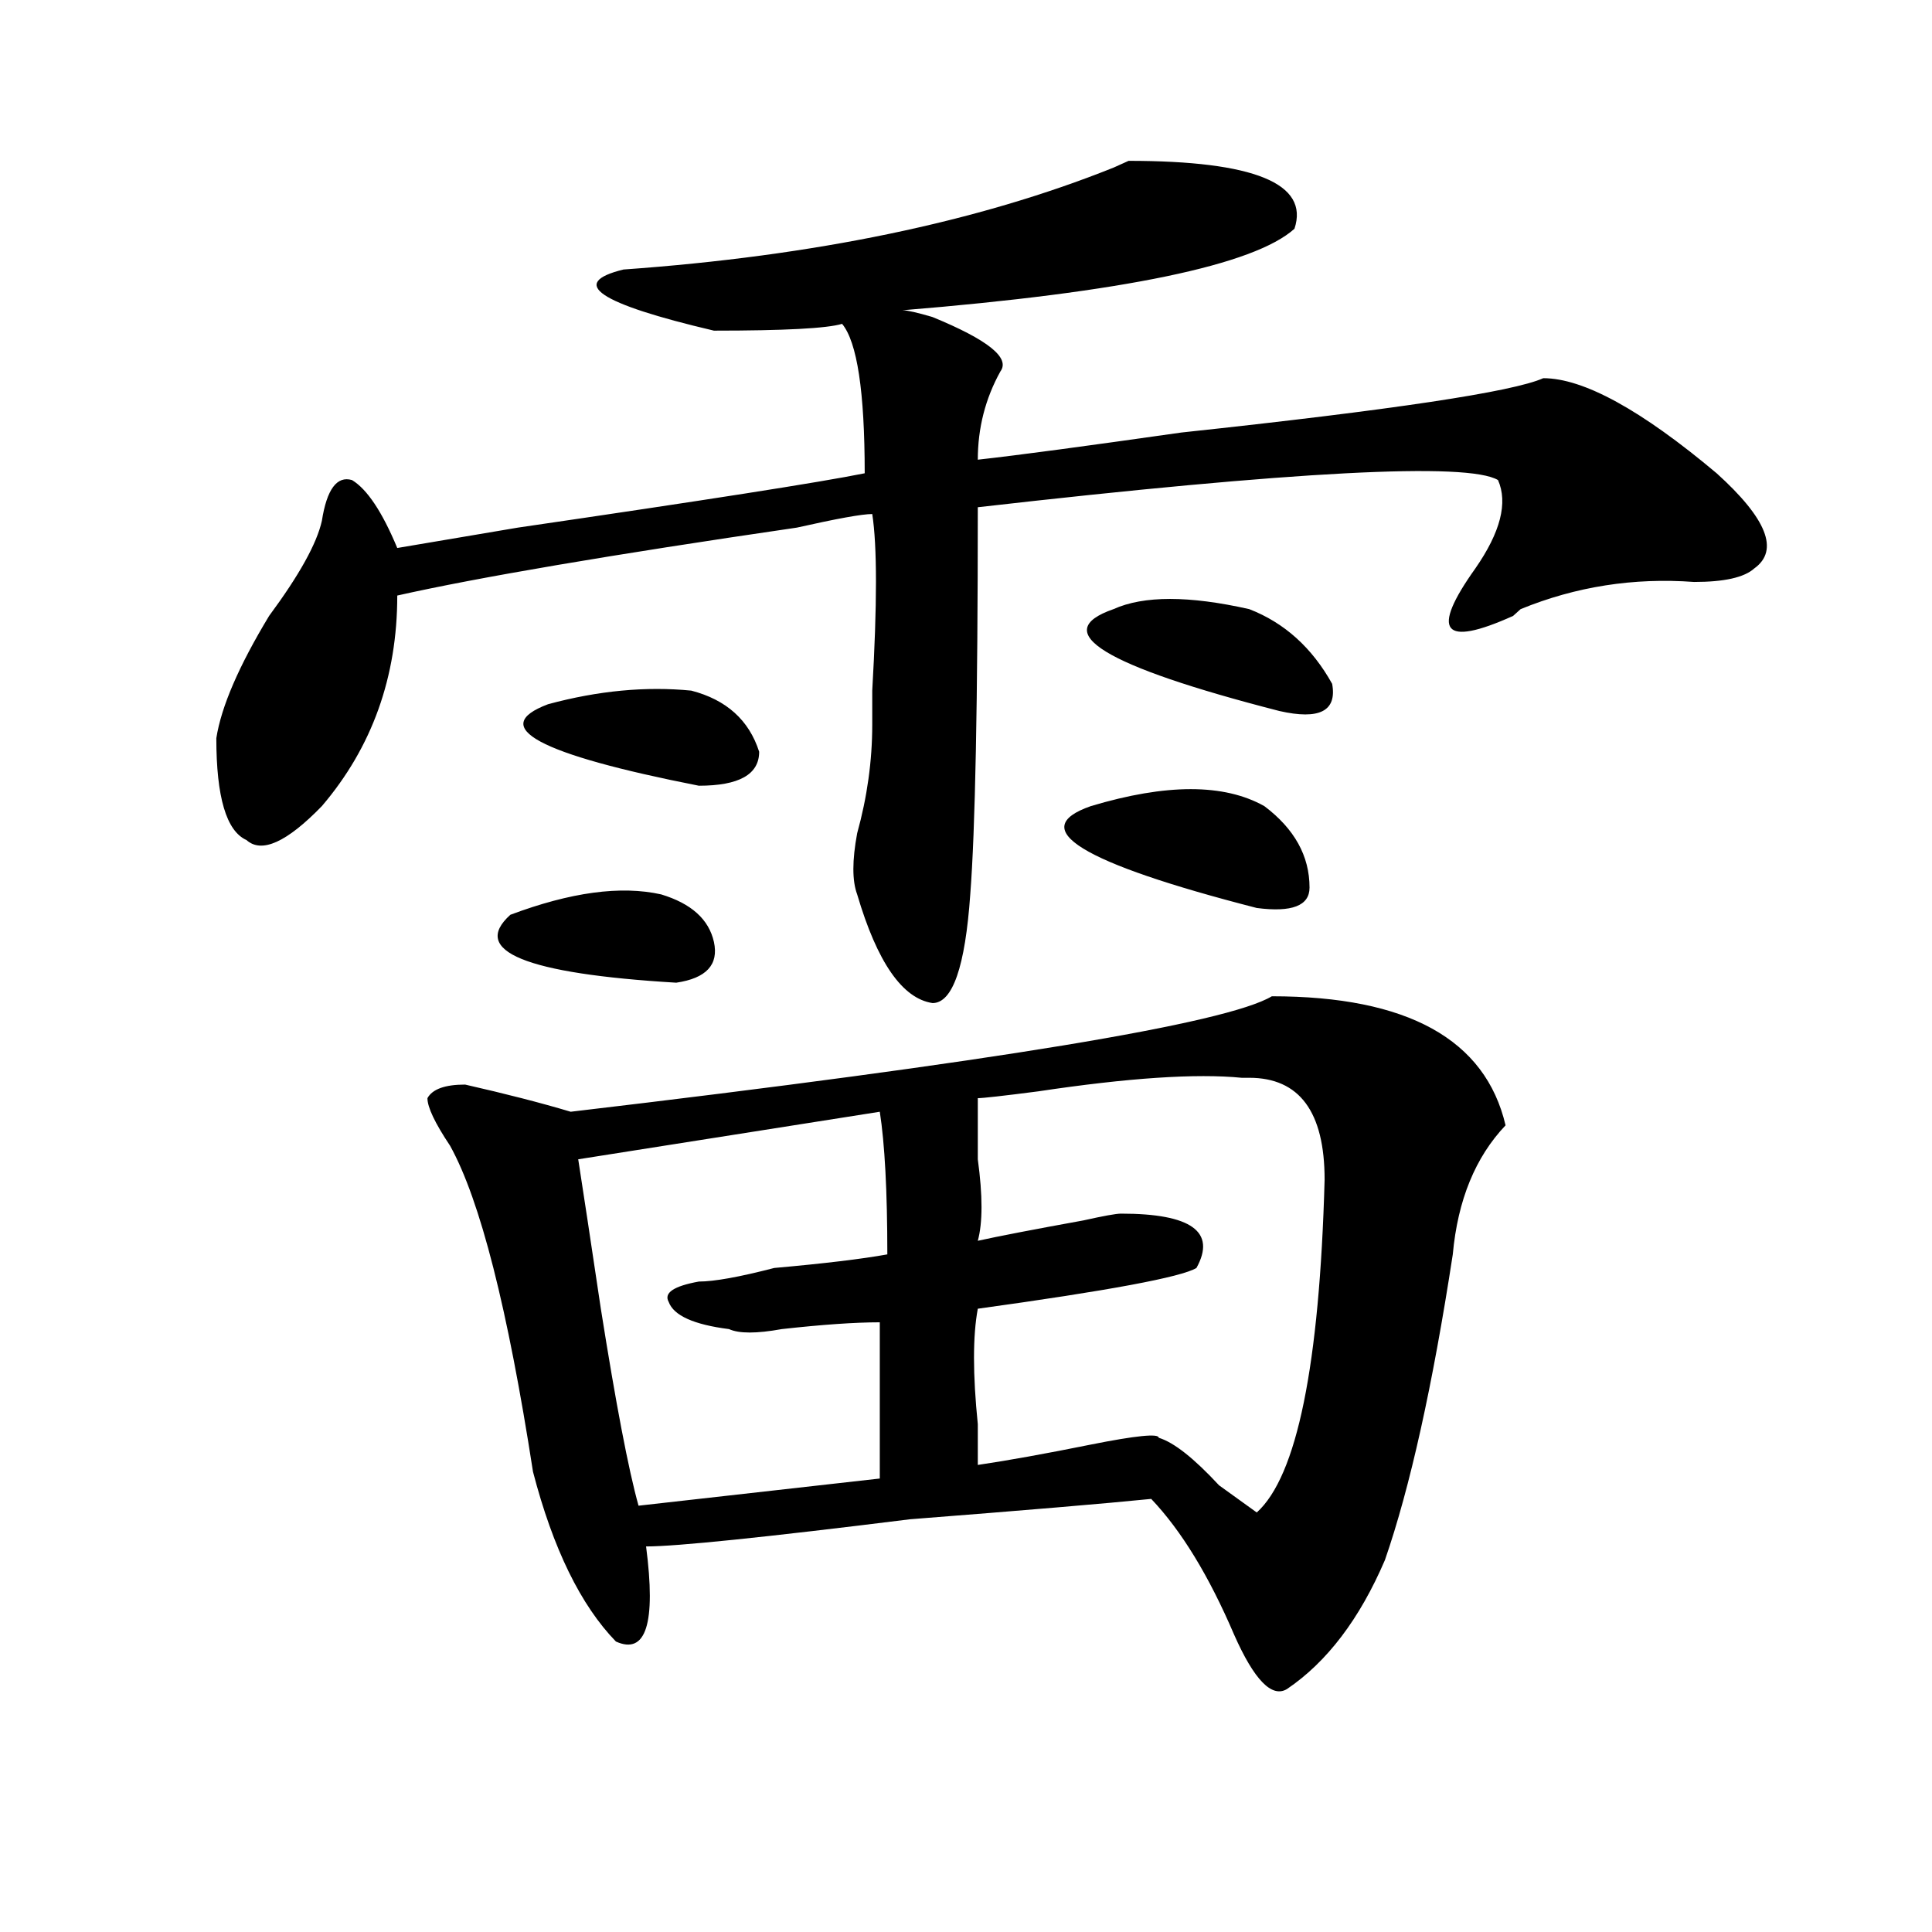 <?xml version="1.0" encoding="utf-8"?>
<!-- Generator: Adobe Illustrator 16.0.0, SVG Export Plug-In . SVG Version: 6.00 Build 0)  -->
<!DOCTYPE svg PUBLIC "-//W3C//DTD SVG 1.1//EN" "http://www.w3.org/Graphics/SVG/1.1/DTD/svg11.dtd">
<svg version="1.1" id="图层_1" xmlns="http://www.w3.org/2000/svg" xmlns:xlink="http://www.w3.org/1999/xlink" x="0px" y="0px"
	 width="1000px" height="1000px" viewBox="0 0 1000 1000" enable-background="new 0 0 1000 1000" xml:space="preserve">
<path d="M322.699,139.5c98.839-7.031,183.41-24.609,253.652-52.734l7.805-3.516c64.998,0,93.656,11.756,85.852,35.156
	c-20.854,18.787-88.474,32.85-202.922,42.188c2.561,0,7.805,1.209,15.609,3.516c28.597,11.756,40.304,21.094,35.121,28.125
	c-7.805,14.063-11.707,29.334-11.707,45.703c20.792-2.307,55.913-7.031,105.363-14.063c109.266-11.7,171.703-21.094,187.313-28.125
	c20.792,0,50.73,16.425,89.754,49.219c25.975,23.456,32.499,39.881,19.512,49.219c-5.244,4.725-15.609,7.031-31.219,7.031
	c-31.219-2.307-61.157,2.362-89.754,14.063l-3.902,3.516c-36.463,16.425-42.926,8.24-19.512-24.609
	c12.987-18.731,16.89-33.947,11.707-45.703c-15.609-9.338-105.363-4.669-269.262,14.063c0,100.8-1.342,167.597-3.902,200.391
	c-2.622,37.519-9.146,56.25-19.512,56.25c-15.609-2.307-28.658-21.094-39.023-56.25c-2.622-7.031-2.622-17.578,0-31.641
	c5.183-18.731,7.805-37.463,7.805-56.25c0-2.307,0-8.185,0-17.578c2.561-44.494,2.561-74.981,0-91.406
	c-5.244,0-18.231,2.362-39.023,7.031c-96.278,14.063-165.24,25.818-206.824,35.156c0,42.188-13.049,78.553-39.023,108.984
	c-18.231,18.787-31.219,24.609-39.023,17.578c-10.427-4.669-15.609-22.247-15.609-52.734c2.561-16.369,11.707-37.463,27.316-63.281
	c15.609-21.094,24.694-37.463,27.316-49.219c2.561-16.369,7.805-23.4,15.609-21.094c7.805,4.725,15.609,16.425,23.414,35.156
	l62.438-10.547c96.217-14.063,156.094-23.4,179.508-28.125c0-42.188-3.902-67.95-11.707-77.344
	c-7.805,2.362-29.938,3.516-66.34,3.516C309.65,157.078,294.041,146.531,322.699,139.5z M658.301,515.672
	c70.242,0,110.546,22.303,120.973,66.797c-15.609,16.425-24.756,38.672-27.316,66.797c-10.427,68.006-22.134,120.74-35.121,158.203
	c-13.049,30.432-29.938,52.734-50.73,66.797c-7.805,4.669-16.951-4.725-27.316-28.125c-13.049-30.487-27.316-53.888-42.926-70.313
	c-23.414,2.362-65.06,5.878-124.875,10.547c-75.486,9.394-120.973,14.063-136.582,14.063c5.183,39.825,0,56.25-15.609,49.219
	c-18.231-18.787-32.561-48.065-42.926-87.891c-13.049-84.375-27.316-140.625-42.926-168.75c-7.805-11.7-11.707-19.885-11.707-24.609
	c2.561-4.669,9.085-7.031,19.512-7.031c20.792,4.725,39.023,9.394,54.633,14.063C513.914,549.675,634.887,529.734,658.301,515.672z
	 M342.211,462.938c15.609,4.725,24.694,12.909,27.316,24.609c2.561,11.756-3.902,18.787-19.512,21.094
	c-78.047-4.669-106.705-16.369-85.852-35.156C295.383,461.784,321.357,458.269,342.211,462.938z M357.82,357.469
	c18.17,4.725,29.877,15.271,35.121,31.641c0,11.756-10.427,17.578-31.219,17.578c-83.291-16.369-109.266-30.432-78.047-42.188
	C309.65,357.469,334.406,355.162,357.82,357.469z M455.379,575.438l-156.094,24.609c2.561,16.425,6.463,42.188,11.707,77.344
	c7.805,49.219,14.268,83.222,19.512,101.953l124.875-14.063c0-37.463,0-64.435,0-80.859c-13.049,0-29.938,1.209-50.73,3.516
	c-13.049,2.362-22.134,2.362-27.316,0c-18.231-2.307-28.658-7.031-31.219-14.063c-2.622-4.669,2.561-8.185,15.609-10.547
	c7.805,0,20.792-2.307,39.023-7.031c25.975-2.307,45.486-4.669,58.535-7.031C459.281,616.472,457.939,591.862,455.379,575.438z
	 M537.328,564.891c-18.231,2.362-28.658,3.516-31.219,3.516c0,7.031,0,17.578,0,31.641c2.561,18.787,2.561,32.85,0,42.188
	c10.365-2.307,28.597-5.822,54.633-10.547c10.365-2.307,16.89-3.516,19.512-3.516c36.401,0,49.389,9.394,39.023,28.125
	c-7.805,4.725-45.548,11.756-113.168,21.094c-2.622,14.063-2.622,34.003,0,59.766c0,9.394,0,16.425,0,21.094
	c15.609-2.307,35.121-5.822,58.535-10.547c23.414-4.669,35.121-5.822,35.121-3.516c7.805,2.362,18.17,10.547,31.219,24.609
	l19.512,14.063c20.792-18.731,32.499-76.135,35.121-172.266c0-35.156-13.049-52.734-39.023-52.734h-3.902
	C619.277,555.553,584.156,557.859,537.328,564.891z M654.398,417.234c15.609,11.756,23.414,25.818,23.414,42.188
	c0,9.394-9.146,12.909-27.316,10.547c-91.096-23.4-119.692-40.979-85.852-52.734C603.668,405.534,633.545,405.534,654.398,417.234z
	 M646.594,315.281c18.17,7.031,32.499,19.94,42.926,38.672c2.561,14.063-6.524,18.787-27.316,14.063
	c-91.096-23.4-119.692-40.979-85.852-52.734C591.961,308.25,615.375,308.25,646.594,315.281z"/>
</svg>
